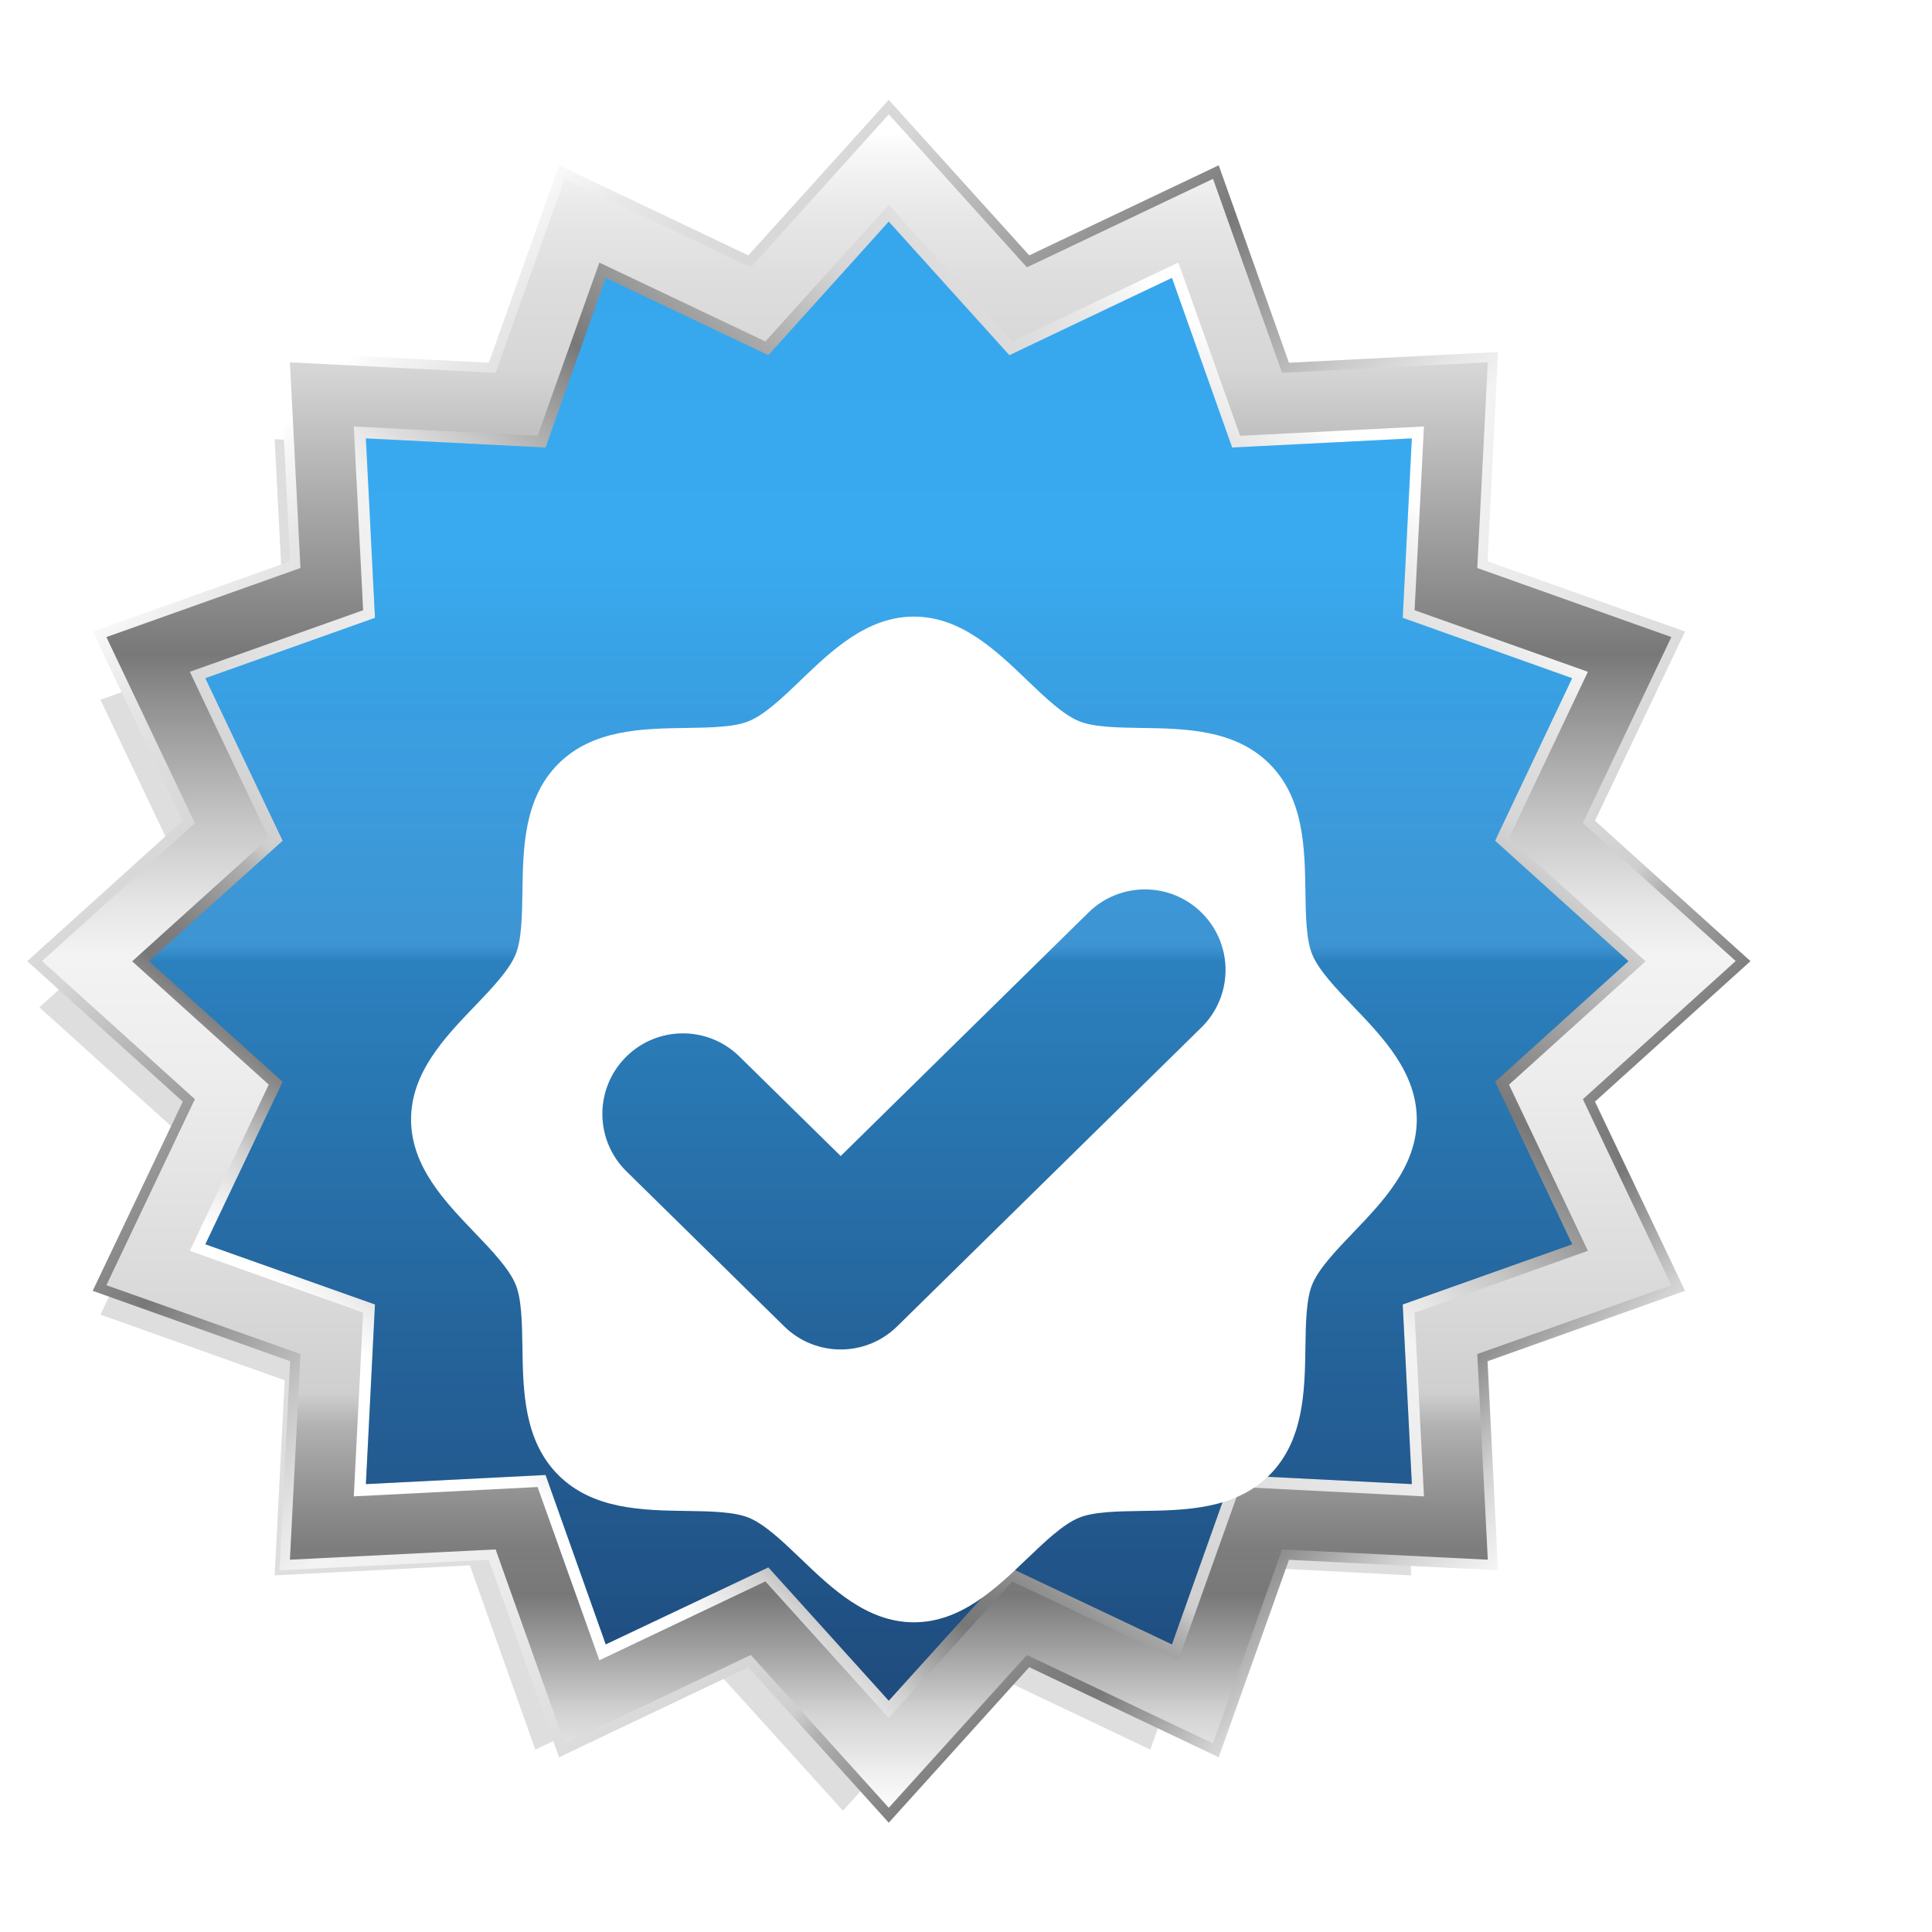 <svg width="47" height="47" viewBox="0 0 47 47" fill="none" xmlns="http://www.w3.org/2000/svg">
<g clip-path="url(#clip0_121_2087)">
<g style="mix-blend-mode:multiply" opacity="0.2">
<path d="M40.055 24.505L36.527 27.688L38.568 31.981L34.086 33.578L34.33 38.325L29.581 38.081L27.984 42.563L23.69 40.522L20.506 44.049L17.316 40.522L13.023 42.563L11.43 38.081L6.682 38.325L6.926 33.578L2.444 31.981L4.485 27.688L0.957 24.505L4.485 21.316L2.444 17.023L6.926 15.432L6.682 10.684L11.43 10.928L13.023 6.447L17.316 8.488L20.506 4.961L23.69 8.488L27.984 6.447L29.581 10.928L34.33 10.684L34.086 15.432L38.568 17.023L36.527 21.316L40.055 24.505Z" fill="#595959"/>
</g>
<path d="M42.584 23.382L38.801 26.799L40.992 31.402L36.188 33.115L36.443 38.201L31.357 37.946L29.648 42.749L25.038 40.558L21.621 44.341L18.204 40.558L13.6 42.749L11.891 37.946L6.798 38.201L7.059 33.115L2.255 31.402L4.446 26.799L0.663 23.382L4.446 19.966L2.255 15.363L7.059 13.655L6.798 8.564L11.891 8.824L13.6 4.021L18.204 6.212L21.621 2.43L25.038 6.212L29.648 4.021L31.357 8.824L36.443 8.564L36.188 13.655L40.992 15.363L38.801 19.966L42.584 23.382Z" fill="url(#paint0_linear_121_2087)"/>
<path d="M42.224 23.379L38.507 26.74L40.659 31.265L35.938 32.94L36.194 37.943L31.19 37.693L29.509 42.413L24.982 40.261L21.621 43.977L18.265 40.261L13.738 42.413L12.057 37.693L7.053 37.943L7.309 32.94L2.588 31.265L4.74 26.74L1.023 23.379L4.74 20.024L2.588 15.498L7.309 13.818L7.053 8.815L12.057 9.07L13.738 4.351L18.265 6.503L21.621 2.781L24.982 6.503L29.509 4.351L31.19 9.07L36.194 8.815L35.938 13.818L40.659 15.498L38.507 20.024L42.224 23.379Z" fill="url(#paint1_linear_121_2087)"/>
<path d="M40.032 23.386L36.71 26.386L38.629 30.429L34.413 31.932L34.641 36.402L30.169 36.175L28.666 40.39L24.622 38.471L21.621 41.793L18.62 38.471L14.581 40.39L13.078 36.175L8.607 36.402L8.834 31.932L4.618 30.429L6.538 26.386L3.215 23.386L6.538 20.386L4.618 16.343L8.834 14.845L8.607 10.375L13.078 10.602L14.581 6.388L18.62 8.306L21.621 4.984L24.622 8.306L28.666 6.388L30.169 10.602L34.641 10.375L34.413 14.845L38.629 16.343L36.71 20.386L40.032 23.386Z" fill="url(#paint2_linear_121_2087)"/>
<path d="M39.616 23.382L36.371 26.316L38.246 30.27L34.124 31.734L34.346 36.104L29.975 35.882L28.51 40.003L24.555 38.129L21.621 41.373L18.692 38.129L14.736 40.003L13.272 35.882L8.901 36.104L9.122 31.734L4.995 30.27L6.876 26.316L3.625 23.382L6.876 20.453L4.995 16.499L9.122 15.03L8.901 10.665L13.272 10.887L14.736 6.76L18.692 8.641L21.621 5.391L24.555 8.641L28.51 6.76L29.975 10.887L34.346 10.665L34.124 15.03L38.246 16.499L36.371 20.453L39.616 23.382Z" fill="url(#paint3_linear_121_2087)"/>
<path style="mix-blend-mode:screen" opacity="0.2" d="M39.616 23.382L36.371 26.316L38.246 30.27L34.124 31.734L34.346 36.104L29.975 35.882L28.51 40.003L24.555 38.129L21.621 41.373L18.692 38.129L14.736 40.003L13.272 35.882L8.901 36.104L9.122 31.734L4.995 30.27L6.876 26.316L3.625 23.382L6.876 20.453L4.995 16.499L9.122 15.03L8.901 10.665L13.272 10.887L14.736 6.76L18.692 8.641L21.621 5.391L24.555 8.641L28.51 6.76L29.975 10.887L34.346 10.665L34.124 15.03L38.246 16.499L36.371 20.453L39.616 23.382Z" fill="url(#paint4_linear_121_2087)"/>
<g filter="url(#filter0_d_121_2087)">
<path fill-rule="evenodd" clip-rule="evenodd" d="M32.921 25.983C33.645 25.228 34.466 24.373 34.466 23.233C34.466 22.093 33.645 21.237 32.921 20.483L32.912 20.473C32.503 20.046 32.082 19.606 31.923 19.219C31.775 18.863 31.766 18.272 31.757 17.7L31.757 17.696L31.757 17.692C31.741 16.627 31.722 15.421 30.883 14.582C30.044 13.744 28.838 13.725 27.773 13.709L27.769 13.709L27.766 13.709C27.194 13.7 26.603 13.691 26.247 13.543C25.86 13.383 25.42 12.963 24.993 12.554L24.983 12.544C24.228 11.82 23.373 11 22.233 11C21.093 11 20.237 11.82 19.483 12.544L19.473 12.554C19.046 12.963 18.606 13.383 18.219 13.543C17.863 13.691 17.272 13.7 16.7 13.709L16.696 13.709L16.692 13.709C15.627 13.725 14.421 13.744 13.582 14.582C12.744 15.421 12.725 16.627 12.709 17.692L12.709 17.696L12.709 17.7C12.7 18.272 12.691 18.863 12.543 19.219C12.383 19.606 11.963 20.046 11.554 20.473L11.544 20.483C10.82 21.237 10 22.093 10 23.233C10 24.373 10.82 25.228 11.544 25.983L11.554 25.993C11.963 26.42 12.383 26.86 12.543 27.247C12.691 27.603 12.7 28.194 12.709 28.766L12.709 28.769L12.709 28.773C12.725 29.838 12.744 31.044 13.582 31.883C14.421 32.722 15.627 32.741 16.692 32.757L16.696 32.757L16.7 32.757C17.272 32.766 17.863 32.775 18.219 32.923C18.606 33.082 19.046 33.503 19.473 33.912L19.483 33.921C20.237 34.645 21.093 35.466 22.233 35.466C23.373 35.466 24.228 34.645 24.983 33.921L24.993 33.912C25.42 33.503 25.86 33.082 26.247 32.923C26.603 32.775 27.194 32.766 27.766 32.757L27.769 32.757L27.773 32.757C28.838 32.741 30.044 32.722 30.883 31.883C31.722 31.044 31.741 29.838 31.757 28.773L31.757 28.769L31.757 28.766C31.766 28.194 31.775 27.603 31.923 27.247C32.082 26.86 32.503 26.42 32.912 25.993L32.921 25.983ZM29.228 20.994C30 20.235 30.011 18.995 29.252 18.223C28.494 17.451 27.253 17.44 26.481 18.198L20.452 24.123L17.987 21.701C17.215 20.942 15.974 20.953 15.216 21.725C14.457 22.497 14.468 23.737 15.24 24.496L19.078 28.267C19.841 29.016 21.063 29.016 21.825 28.267L29.228 20.994Z" fill="white"/>
</g>
</g>
<defs>
<filter id="filter0_d_121_2087" x="6" y="11" width="32.466" height="32.469" filterUnits="userSpaceOnUse" color-interpolation-filters="sRGB">
<feFlood flood-opacity="0" result="BackgroundImageFix"/>
<feColorMatrix in="SourceAlpha" type="matrix" values="0 0 0 0 0 0 0 0 0 0 0 0 0 0 0 0 0 0 127 0" result="hardAlpha"/>
<feOffset dy="4"/>
<feGaussianBlur stdDeviation="2"/>
<feComposite in2="hardAlpha" operator="out"/>
<feColorMatrix type="matrix" values="0 0 0 0 0 0 0 0 0 0 0 0 0 0 0 0 0 0 0.25 0"/>
<feBlend mode="normal" in2="BackgroundImageFix" result="effect1_dropShadow_121_2087"/>
<feBlend mode="normal" in="SourceGraphic" in2="effect1_dropShadow_121_2087" result="shape"/>
</filter>
<linearGradient id="paint0_linear_121_2087" x1="7.725" y1="9.484" x2="36.858" y2="38.63" gradientUnits="userSpaceOnUse">
<stop stop-color="white"/>
<stop offset="0.01" stop-color="#F8F8F8"/>
<stop offset="0.05" stop-color="#E7E7E7"/>
<stop offset="0.09" stop-color="#DDDDDD"/>
<stop offset="0.14" stop-color="#D6D6D6"/>
<stop offset="0.31" stop-color="#787878"/>
<stop offset="0.34" stop-color="#919191"/>
<stop offset="0.41" stop-color="#C6C6C6"/>
<stop offset="0.46" stop-color="#E6E6E6"/>
<stop offset="0.49" stop-color="#F3F3F3"/>
<stop offset="0.57" stop-color="#ECECEC"/>
<stop offset="0.7" stop-color="#D8D8D8"/>
<stop offset="0.75" stop-color="#CFCFCF"/>
<stop offset="0.77" stop-color="#B1B1B1"/>
<stop offset="0.81" stop-color="#929292"/>
<stop offset="0.84" stop-color="#7E7E7E"/>
<stop offset="0.87" stop-color="#787878"/>
<stop offset="0.9" stop-color="#9D9D9D"/>
<stop offset="0.94" stop-color="#D2D2D2"/>
<stop offset="0.98" stop-color="#F2F2F2"/>
<stop offset="1" stop-color="white"/>
</linearGradient>
<linearGradient id="paint1_linear_121_2087" x1="21.621" y1="3.236" x2="21.621" y2="44.099" gradientUnits="userSpaceOnUse">
<stop stop-color="white"/>
<stop offset="0.01" stop-color="#F8F8F8"/>
<stop offset="0.05" stop-color="#E7E7E7"/>
<stop offset="0.09" stop-color="#DDDDDD"/>
<stop offset="0.14" stop-color="#D6D6D6"/>
<stop offset="0.31" stop-color="#787878"/>
<stop offset="0.34" stop-color="#919191"/>
<stop offset="0.41" stop-color="#C6C6C6"/>
<stop offset="0.46" stop-color="#E6E6E6"/>
<stop offset="0.49" stop-color="#F3F3F3"/>
<stop offset="0.57" stop-color="#ECECEC"/>
<stop offset="0.7" stop-color="#D8D8D8"/>
<stop offset="0.75" stop-color="#CFCFCF"/>
<stop offset="0.77" stop-color="#B1B1B1"/>
<stop offset="0.81" stop-color="#929292"/>
<stop offset="0.84" stop-color="#7E7E7E"/>
<stop offset="0.87" stop-color="#787878"/>
<stop offset="0.9" stop-color="#9D9D9D"/>
<stop offset="0.94" stop-color="#D2D2D2"/>
<stop offset="0.98" stop-color="#F2F2F2"/>
<stop offset="1" stop-color="white"/>
</linearGradient>
<linearGradient id="paint2_linear_121_2087" x1="32.266" y1="10.464" x2="11.769" y2="35.37" gradientUnits="userSpaceOnUse">
<stop stop-color="white"/>
<stop offset="0.01" stop-color="#F8F8F8"/>
<stop offset="0.05" stop-color="#E7E7E7"/>
<stop offset="0.09" stop-color="#DDDDDD"/>
<stop offset="0.14" stop-color="#D6D6D6"/>
<stop offset="0.31" stop-color="#787878"/>
<stop offset="0.34" stop-color="#919191"/>
<stop offset="0.41" stop-color="#C6C6C6"/>
<stop offset="0.46" stop-color="#E6E6E6"/>
<stop offset="0.49" stop-color="#F3F3F3"/>
<stop offset="0.57" stop-color="#ECECEC"/>
<stop offset="0.7" stop-color="#D8D8D8"/>
<stop offset="0.75" stop-color="#CFCFCF"/>
<stop offset="0.77" stop-color="#B1B1B1"/>
<stop offset="0.81" stop-color="#929292"/>
<stop offset="0.84" stop-color="#7E7E7E"/>
<stop offset="0.87" stop-color="#787878"/>
<stop offset="0.9" stop-color="#9D9D9D"/>
<stop offset="0.94" stop-color="#D2D2D2"/>
<stop offset="0.98" stop-color="#F2F2F2"/>
<stop offset="1" stop-color="white"/>
</linearGradient>
<linearGradient id="paint3_linear_121_2087" x1="21.621" y1="4.975" x2="21.621" y2="44.784" gradientUnits="userSpaceOnUse">
<stop offset="0.21" stop-color="#1BA8FF"/>
<stop offset="0.39" stop-color="#1387D7"/>
<stop offset="0.68" stop-color="#09599E"/>
<stop offset="0.89" stop-color="#023C7B"/>
<stop offset="1" stop-color="#00326E"/>
</linearGradient>
<linearGradient id="paint4_linear_121_2087" x1="21.621" y1="41.201" x2="21.621" y2="5.563" gradientUnits="userSpaceOnUse">
<stop offset="0.5" stop-color="#959595"/>
<stop offset="0.51" stop-color="#EFEFEF"/>
<stop offset="0.56" stop-color="#E8E8E8"/>
<stop offset="0.62" stop-color="#D7D7D7"/>
<stop offset="0.69" stop-color="#BCBCBC"/>
<stop offset="1" stop-color="#A3A3A3"/>
</linearGradient>
<clipPath id="clip0_121_2087">
<rect width="47" height="47" fill="white"/>
</clipPath>
</defs>
</svg>
